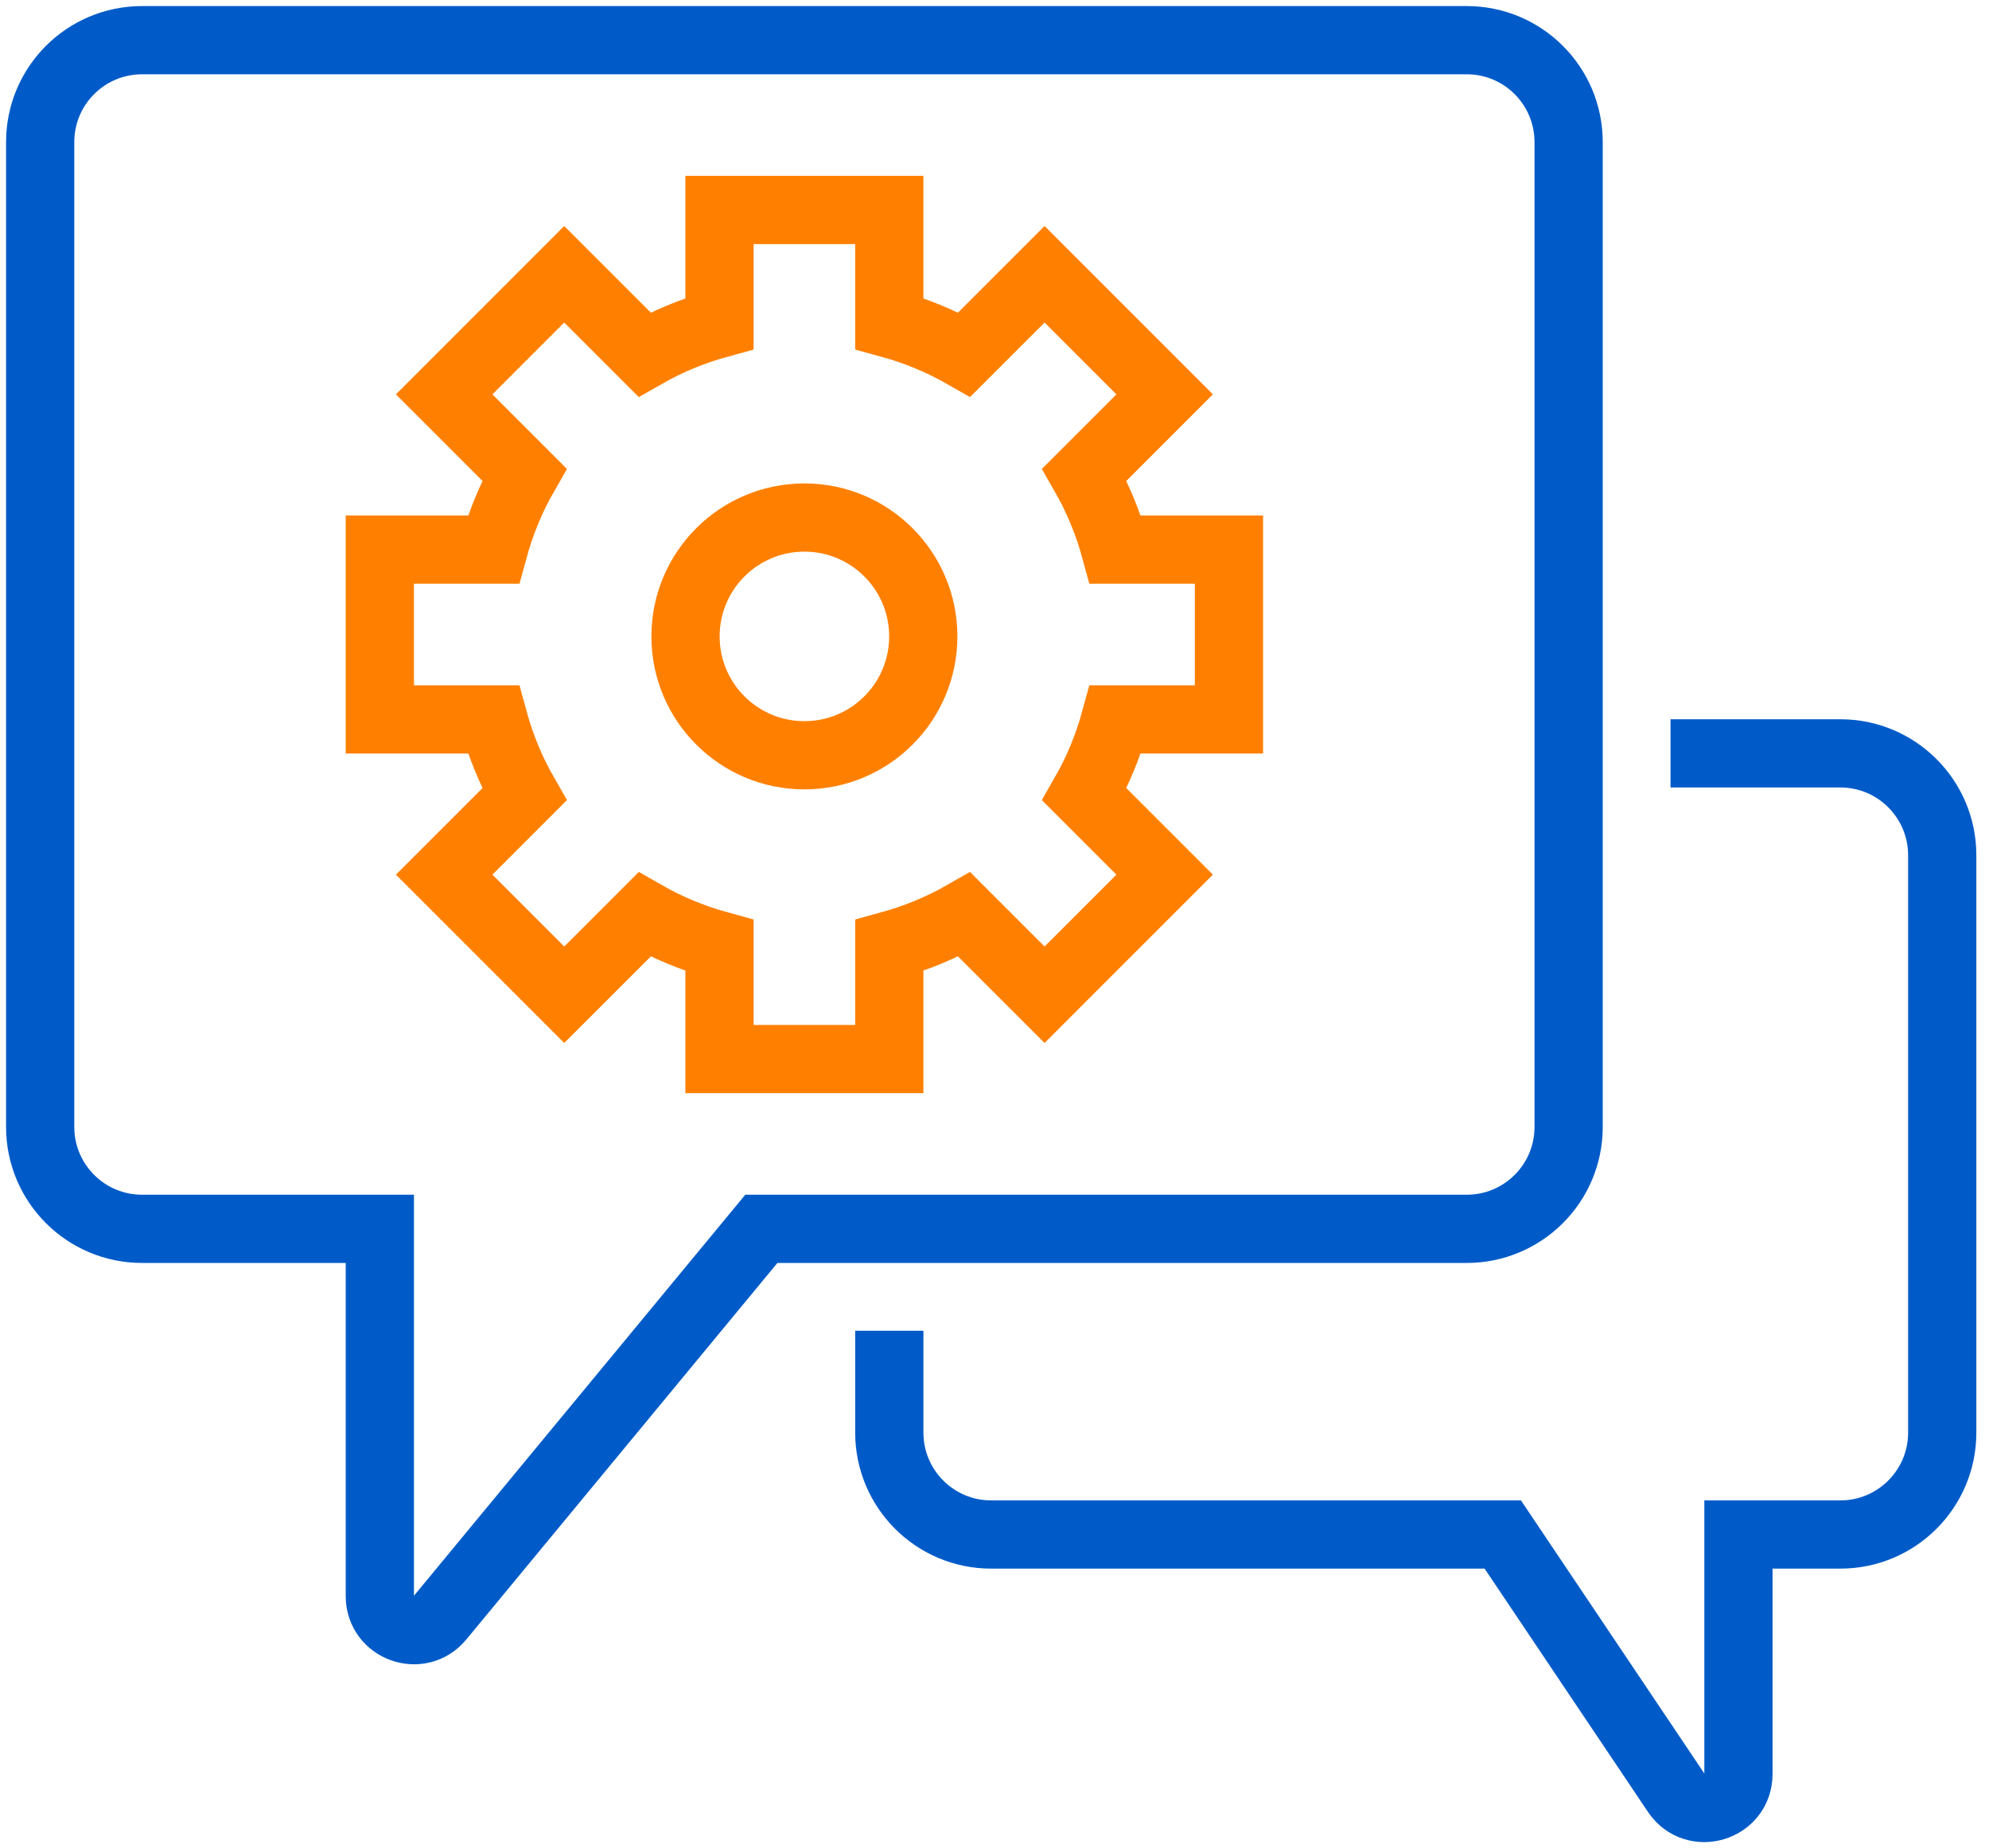 <svg width="99" height="92" viewBox="0 0 99 92" fill="none" xmlns="http://www.w3.org/2000/svg">
<g id="asking-question-icon">
<path id="Stroke 5" fill-rule="evenodd" clip-rule="evenodd" d="M78.076 7.072C78.076 4.27 75.806 2 73.004 2H7.072C4.27 2 2 4.27 2 7.072V56.099C2 58.9 4.27 61.17 7.072 61.17H18.906V79.454C18.906 81.038 20.891 81.753 21.9 80.531L37.895 61.17H73.004C75.806 61.17 78.076 58.9 78.076 56.099V7.072Z" stroke="#005BC8" stroke-width="3.396"/>
<path id="Stroke 9" fill-rule="evenodd" clip-rule="evenodd" d="M61.17 35.812V27.359H55.517C55.157 26.038 54.64 24.787 53.975 23.626L57.968 19.631L51.992 13.653L47.997 17.648C46.836 16.984 45.585 16.466 44.264 16.105V10.453H35.812V16.105C34.491 16.466 33.24 16.984 32.079 17.648L28.084 13.653L22.108 19.631L26.101 23.626C25.435 24.787 24.919 26.038 24.559 27.359H18.906V35.812H24.559C24.919 37.132 25.435 38.383 26.101 39.544L22.108 43.539L28.084 49.517L32.079 45.522C33.24 46.187 34.491 46.704 35.812 47.066V52.718H44.264V47.066C45.585 46.704 46.836 46.187 47.997 45.522L51.992 49.517L57.968 43.539L53.975 39.544C54.64 38.383 55.157 37.132 55.517 35.812H61.17Z" stroke="#FF8000" stroke-width="3.396"/>
<path id="Stroke 13" fill-rule="evenodd" clip-rule="evenodd" d="M45.955 31.679C45.955 34.947 43.306 37.596 40.038 37.596C36.77 37.596 34.121 34.947 34.121 31.679C34.121 28.412 36.77 25.762 40.038 25.762C43.306 25.762 45.955 28.412 45.955 31.679Z" stroke="#FF8000" stroke-width="3.396"/>
<path id="Stroke 15" d="M83.148 37.502H91.6C94.402 37.502 96.672 39.773 96.672 42.574V71.314C96.672 74.115 94.402 76.386 91.6 76.386H86.529V88.306C86.529 89.976 84.367 90.635 83.435 89.248L74.799 76.386H49.336C46.535 76.386 44.264 74.115 44.264 71.314V66.242" stroke="#005BC8" stroke-width="3.396"/>
</g>
</svg>
